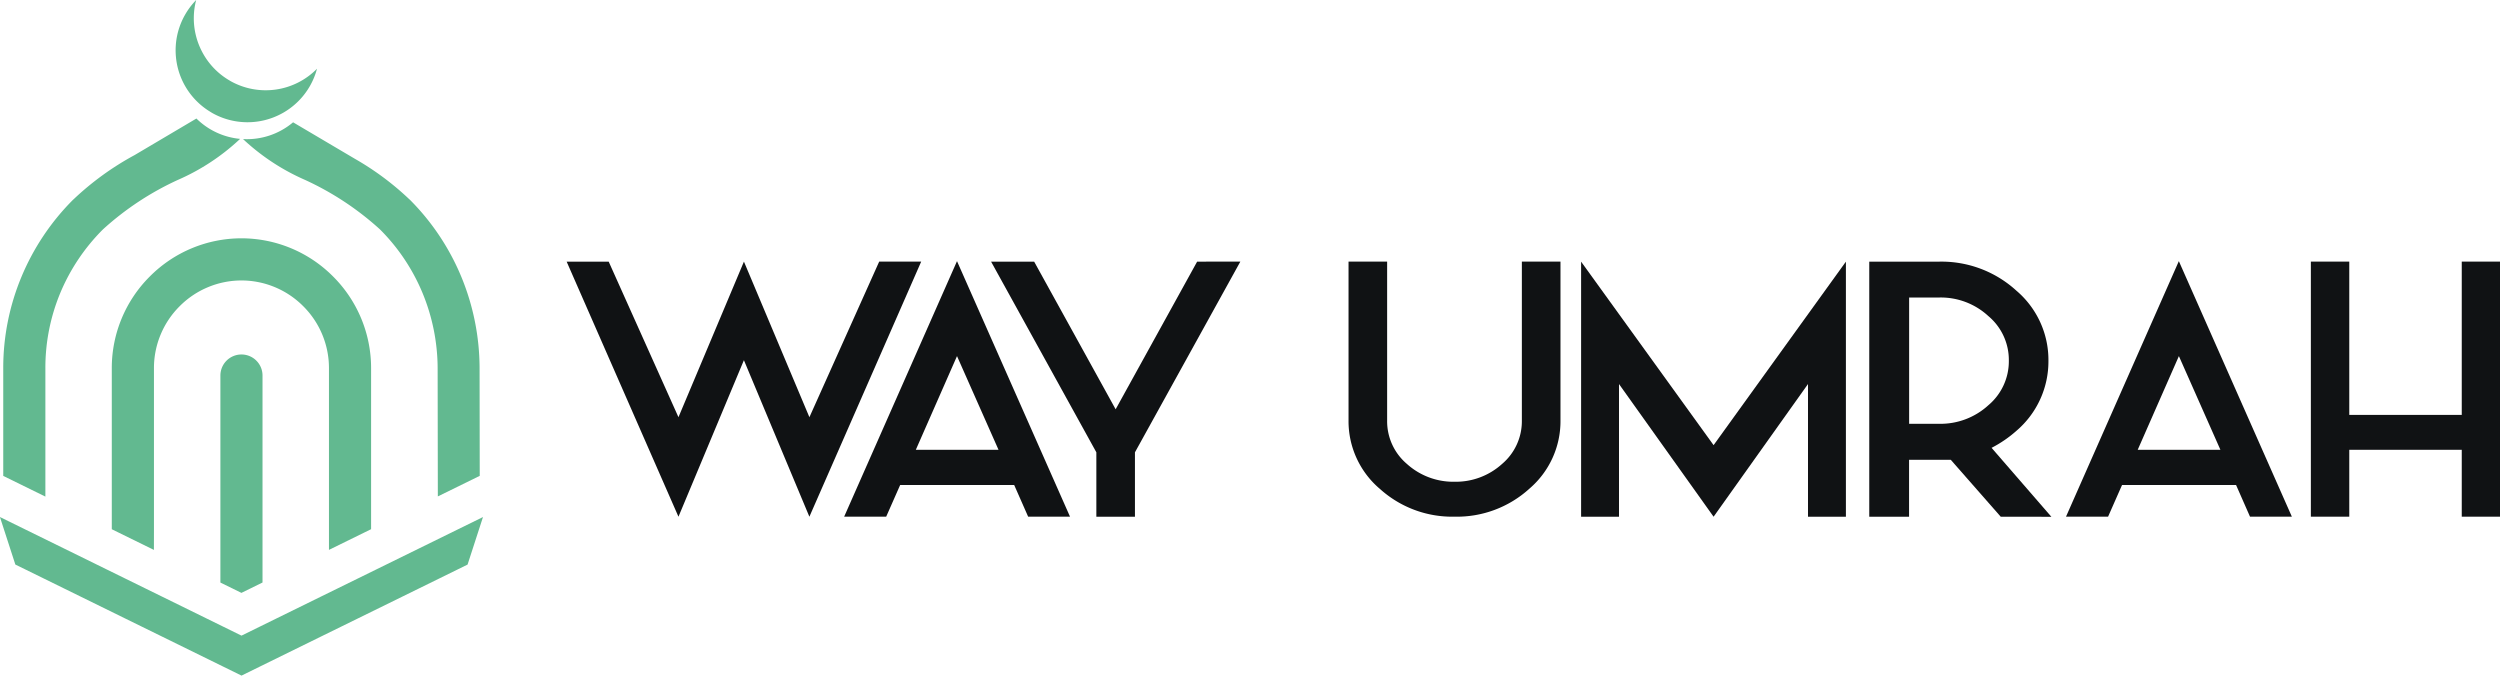 <svg id="Logo" xmlns="http://www.w3.org/2000/svg" width="275.617" height="74.483" viewBox="0 0 275.617 74.483">
  <path id="Path_78288" data-name="Path 78288" d="M840.453-1593.7a9.777,9.777,0,0,1-3.419-7.477v-17.549h4.255v17.549a6.169,6.169,0,0,0,2.165,4.744,7.63,7.63,0,0,0,5.261,1.977,7.6,7.6,0,0,0,5.262-1.977,6.168,6.168,0,0,0,2.165-4.744v-17.549H860.4v17.549a9.777,9.777,0,0,1-3.419,7.477,11.879,11.879,0,0,1-8.262,3.094,11.878,11.878,0,0,1-8.262-3.094" transform="translate(-688.362 1647.567)" fill="#101214"/>
  <path id="Path_78289" data-name="Path 78289" d="M945.143-1590.6l-10.428-14.628v14.628h-4.178v-28.121l14.606,20.231,14.587-20.231v28.121h-4.179v-14.628Z" transform="translate(-756.225 1647.567)" fill="#101214"/>
  <path id="Path_78290" data-name="Path 78290" d="M1060.9-1590.6l-5.508-6.275h-4.6v6.275h-4.388v-28.121h7.692a12.241,12.241,0,0,1,8.528,3.2,10.024,10.024,0,0,1,3.533,7.718,10.059,10.059,0,0,1-3.533,7.735,13.287,13.287,0,0,1-2.735,1.874l6.591,7.6Zm-6.8-10.245a7.806,7.806,0,0,0,5.432-2.045,6.334,6.334,0,0,0,2.26-4.916,6.311,6.311,0,0,0-2.26-4.916,7.73,7.73,0,0,0-5.432-2.045h-3.3v13.923Z" transform="translate(-840.324 1647.567)" fill="#101214"/>
  <path id="Path_78291" data-name="Path 78291" d="M1144.251-1594.231h-12.574l-1.538,3.489H1125.5l12.441-28.172,12.46,28.172h-4.615Zm-1.728-3.885-4.577-10.33-4.54,10.33Z" transform="translate(-897.73 1647.704)" fill="#101214"/>
  <path id="Path_78292" data-name="Path 78292" d="M1244.78-1618.726v28.121h-4.217v-7.374h-12.4v7.374h-4.235v-28.121h4.235v16.9h12.4v-16.9Z" transform="translate(-969.163 1647.567)" fill="#101214"/>
  <path id="Path_78293" data-name="Path 78293" d="M344.464-1595.656v-18.136a9.616,9.616,0,0,1,2.837-6.81,9.617,9.617,0,0,1,6.81-2.837,9.617,9.617,0,0,1,6.81,2.837,9.618,9.618,0,0,1,2.837,6.81v20.056l4.645-2.281v-17.775a14.251,14.251,0,0,0-4.2-10.094,14.251,14.251,0,0,0-10.094-4.2,14.251,14.251,0,0,0-10.094,4.2,14.251,14.251,0,0,0-4.2,10.094v17.779l4.644,2.281Z" transform="translate(-327.491 1654.359)" fill="#62b990"/>
  <path id="Path_78294" data-name="Path 78294" d="M388.113-1556.245v-22.817a2.322,2.322,0,0,0-2.322-2.323,2.322,2.322,0,0,0-2.322,2.323v22.821l2.318,1.139Z" transform="translate(-359.171 1620.465)" fill="#62b990"/>
  <path id="Path_78295" data-name="Path 78295" d="M301.952-1508.136l6.619,3.251,4.2,2.061,6.619,3.25,2.094,1.029,2.1-1.033,6.618-3.251,4.2-2.061,6.647-3.264,4.174-2.05,1.182-.581,1.7-5.241-2.885,1.417-4.174,2.05-6.647,3.264-4.2,2.061-6.618,3.251-2.1,1.032-2.094-1.029-6.619-3.251-4.2-2.061-6.619-3.251-4.2-2.062-2.9-1.423,1.7,5.241,1.2.587Z" transform="translate(-294.857 1573.028)" fill="#62b990"/>
  <path id="Path_78296" data-name="Path 78296" d="M418.649-1647.659a26.517,26.517,0,0,0-2.015-10.047,26.266,26.266,0,0,0-5.68-8.5l-.045-.036a31.094,31.094,0,0,0-5.971-4.446h0l-6.849-4.045a7.9,7.9,0,0,1-5.518,1.85,24.132,24.132,0,0,0,6.833,4.5,32.2,32.2,0,0,1,8.268,5.462l0,0a21.624,21.624,0,0,1,4.683,6.994,21.873,21.873,0,0,1,1.67,8.287l.022,14.153,4.619-2.268Z" transform="translate(-365.777 1688.216)" fill="#62b990"/>
  <path id="Path_78297" data-name="Path 78297" d="M310.644-1672.225h0a31.654,31.654,0,0,0-6.725,4.874l-.045.036a26.373,26.373,0,0,0-5.706,8.529,26.091,26.091,0,0,0-2,10.027v11.9l4.645,2.281v-14.182a21.467,21.467,0,0,1,1.635-8.25,21.736,21.736,0,0,1,4.709-7.023l0,0a32.18,32.18,0,0,1,8.268-5.461,24.041,24.041,0,0,0,6.857-4.521,7.888,7.888,0,0,1-4.818-2.245Z" transform="translate(-295.81 1689.326)" fill="#62b990"/>
  <path id="Path_78298" data-name="Path 78298" d="M371.473-1714.993a7.878,7.878,0,0,1-3.006-3.042,7.957,7.957,0,0,1-1-3.967,7.861,7.861,0,0,1,.261-1.9,7.927,7.927,0,0,0-1.23,1.633,7.886,7.886,0,0,0-1.01,4.545,7.915,7.915,0,0,0,3.507,5.962c.155.1.312.2.477.3a7.916,7.916,0,0,0,7.682.081q.285-.153.557-.331a7.89,7.89,0,0,0,2.565-2.724,7.936,7.936,0,0,0,.773-1.892,7.926,7.926,0,0,1-9.574,1.341" transform="translate(-346.1 1723.904)" fill="#62b990"/>
  <path id="Path_78299" data-name="Path 78299" d="M561.761-1618.726,549.434-1590.6l-7.218-17.258L535-1590.6l-12.327-28.121h4.635L535-1601.571l7.218-17.154,7.218,17.154,7.693-17.154Z" transform="translate(-460.202 1647.567)" fill="#101214"/>
  <path id="Path_78300" data-name="Path 78300" d="M652.993-1594.231H640.419l-1.539,3.489h-4.634l12.441-28.172,12.46,28.172h-4.616Zm-1.728-3.885-4.577-10.33-4.54,10.33Z" transform="translate(-541.181 1647.704)" fill="#101214"/>
  <path id="Path_78301" data-name="Path 78301" d="M720.8-1618.726,709.18-1597.7v7.1h-4.255v-7.1l-11.605-21.022h4.748l8.984,16.278,8.984-16.278Z" transform="translate(-584.056 1647.567)" fill="#101214"/>
</svg>
